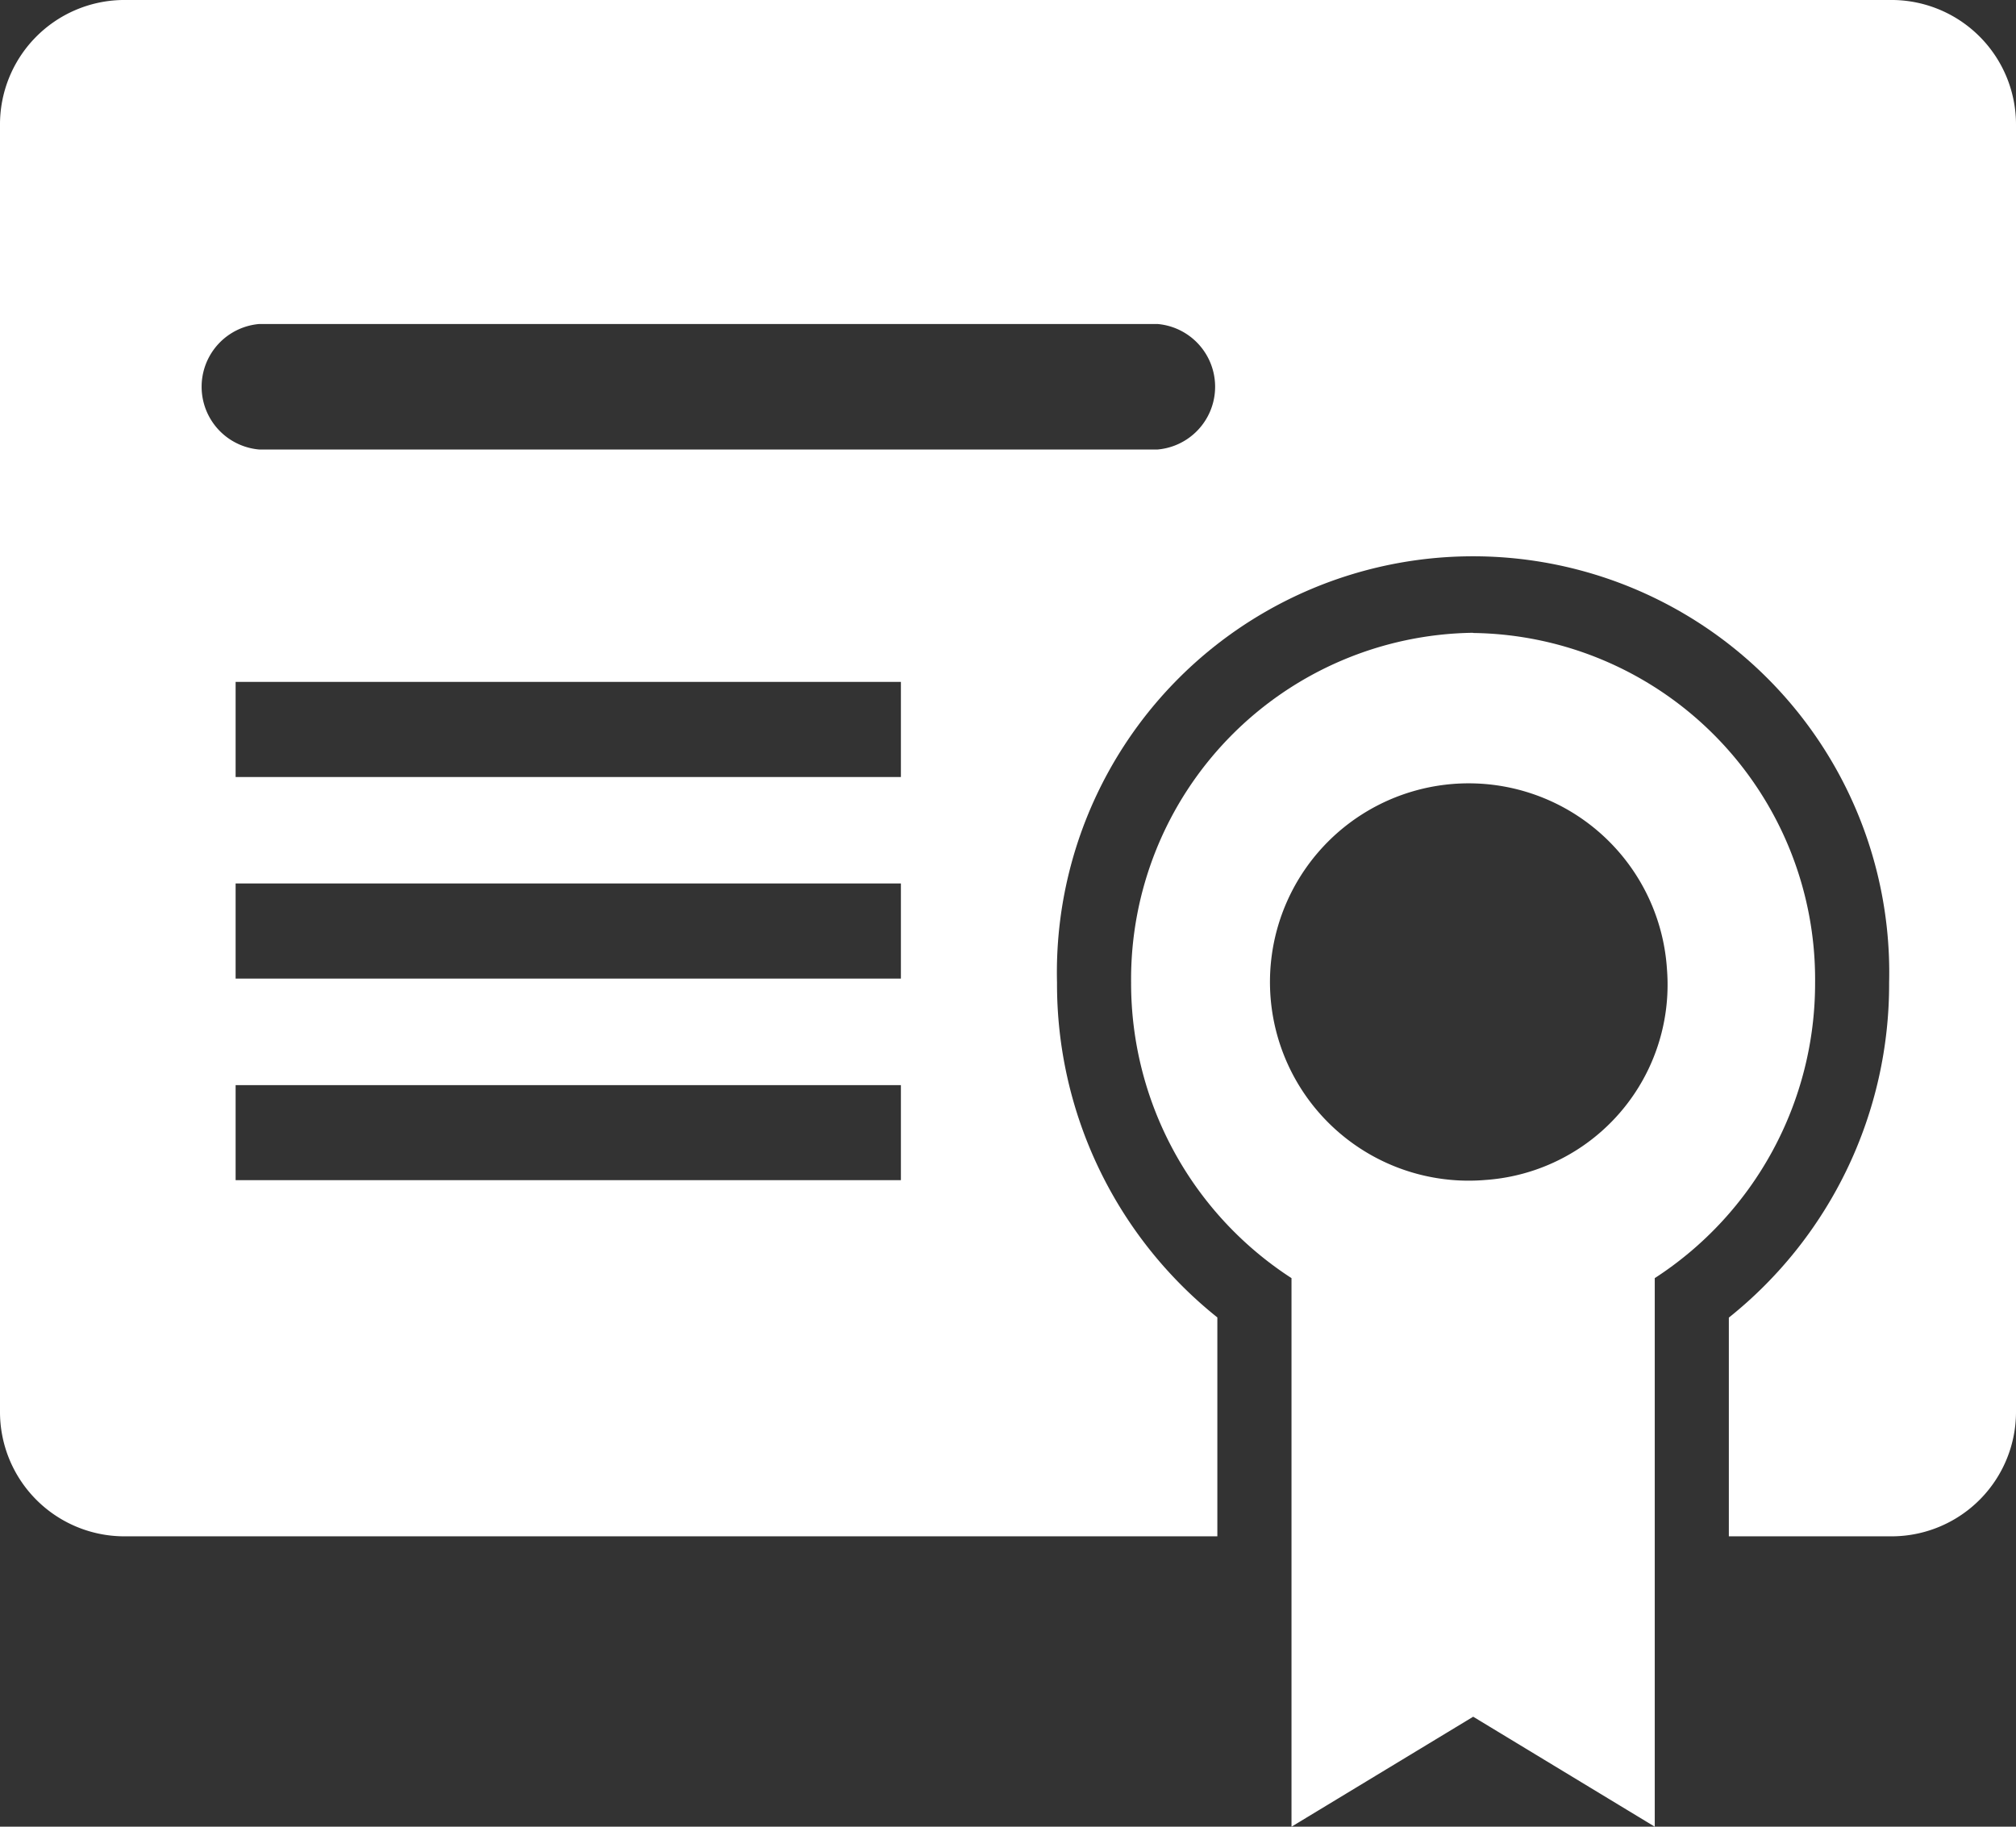 <svg xmlns="http://www.w3.org/2000/svg" xmlns:xlink="http://www.w3.org/1999/xlink" width="32" height="29" viewBox="0 0 32 29">
  <rect x="0" y="0" width="32" height="29" fill="#333333" stroke="none"/>
  <defs>
    <clipPath id="clip-path">
      <rect id="Rectangle_1" data-name="Rectangle 1" width="32" height="29" transform="translate(0 0)" fill="none"/>
    </clipPath>
  </defs>
  <g id="ins_tracking_icon" data-name="ins tracking icon" transform="translate(0 0)">
    <g id="Group_2" data-name="Group 2">
      <g id="Group_1" data-name="Group 1" clip-path="url(#clip-path)">
        <path id="Path_1" data-name="Path 1" d="M30.052,0H1.947A1.976,1.976,0,0,0,0,1.992V22.4A1.975,1.975,0,0,0,1.947,24.39H19.323V20.915A6.771,6.771,0,0,1,16.778,15.6a6.606,6.606,0,1,1,13.208,0,6.77,6.77,0,0,1-2.544,5.318V24.39h2.61A1.976,1.976,0,0,0,32,22.4V1.992A1.977,1.977,0,0,0,30.052,0M14.3,18.736H3.74V17.227H14.3Zm0-3.2H3.74V14.025H14.3Zm0-3.2H3.74V10.825H14.3Zm4.074-5.2H4.111a1,1,0,0,1,0-1.992H18.377a1,1,0,0,1,0,1.992" fill="#fff"/>
        <path id="Path_2" data-name="Path 2" d="M23.382,10.046A5.5,5.5,0,0,0,17.954,15.6,5.577,5.577,0,0,0,20.5,20.291V29l2.884-1.746L26.266,29V20.291A5.576,5.576,0,0,0,28.811,15.6a5.5,5.5,0,0,0-5.429-5.551m.192,8.684a3.154,3.154,0,1,1,2.886-3.342,3.107,3.107,0,0,1-2.886,3.342" fill="#fff"/>
      </g>
    </g>
  </g>
</svg>
